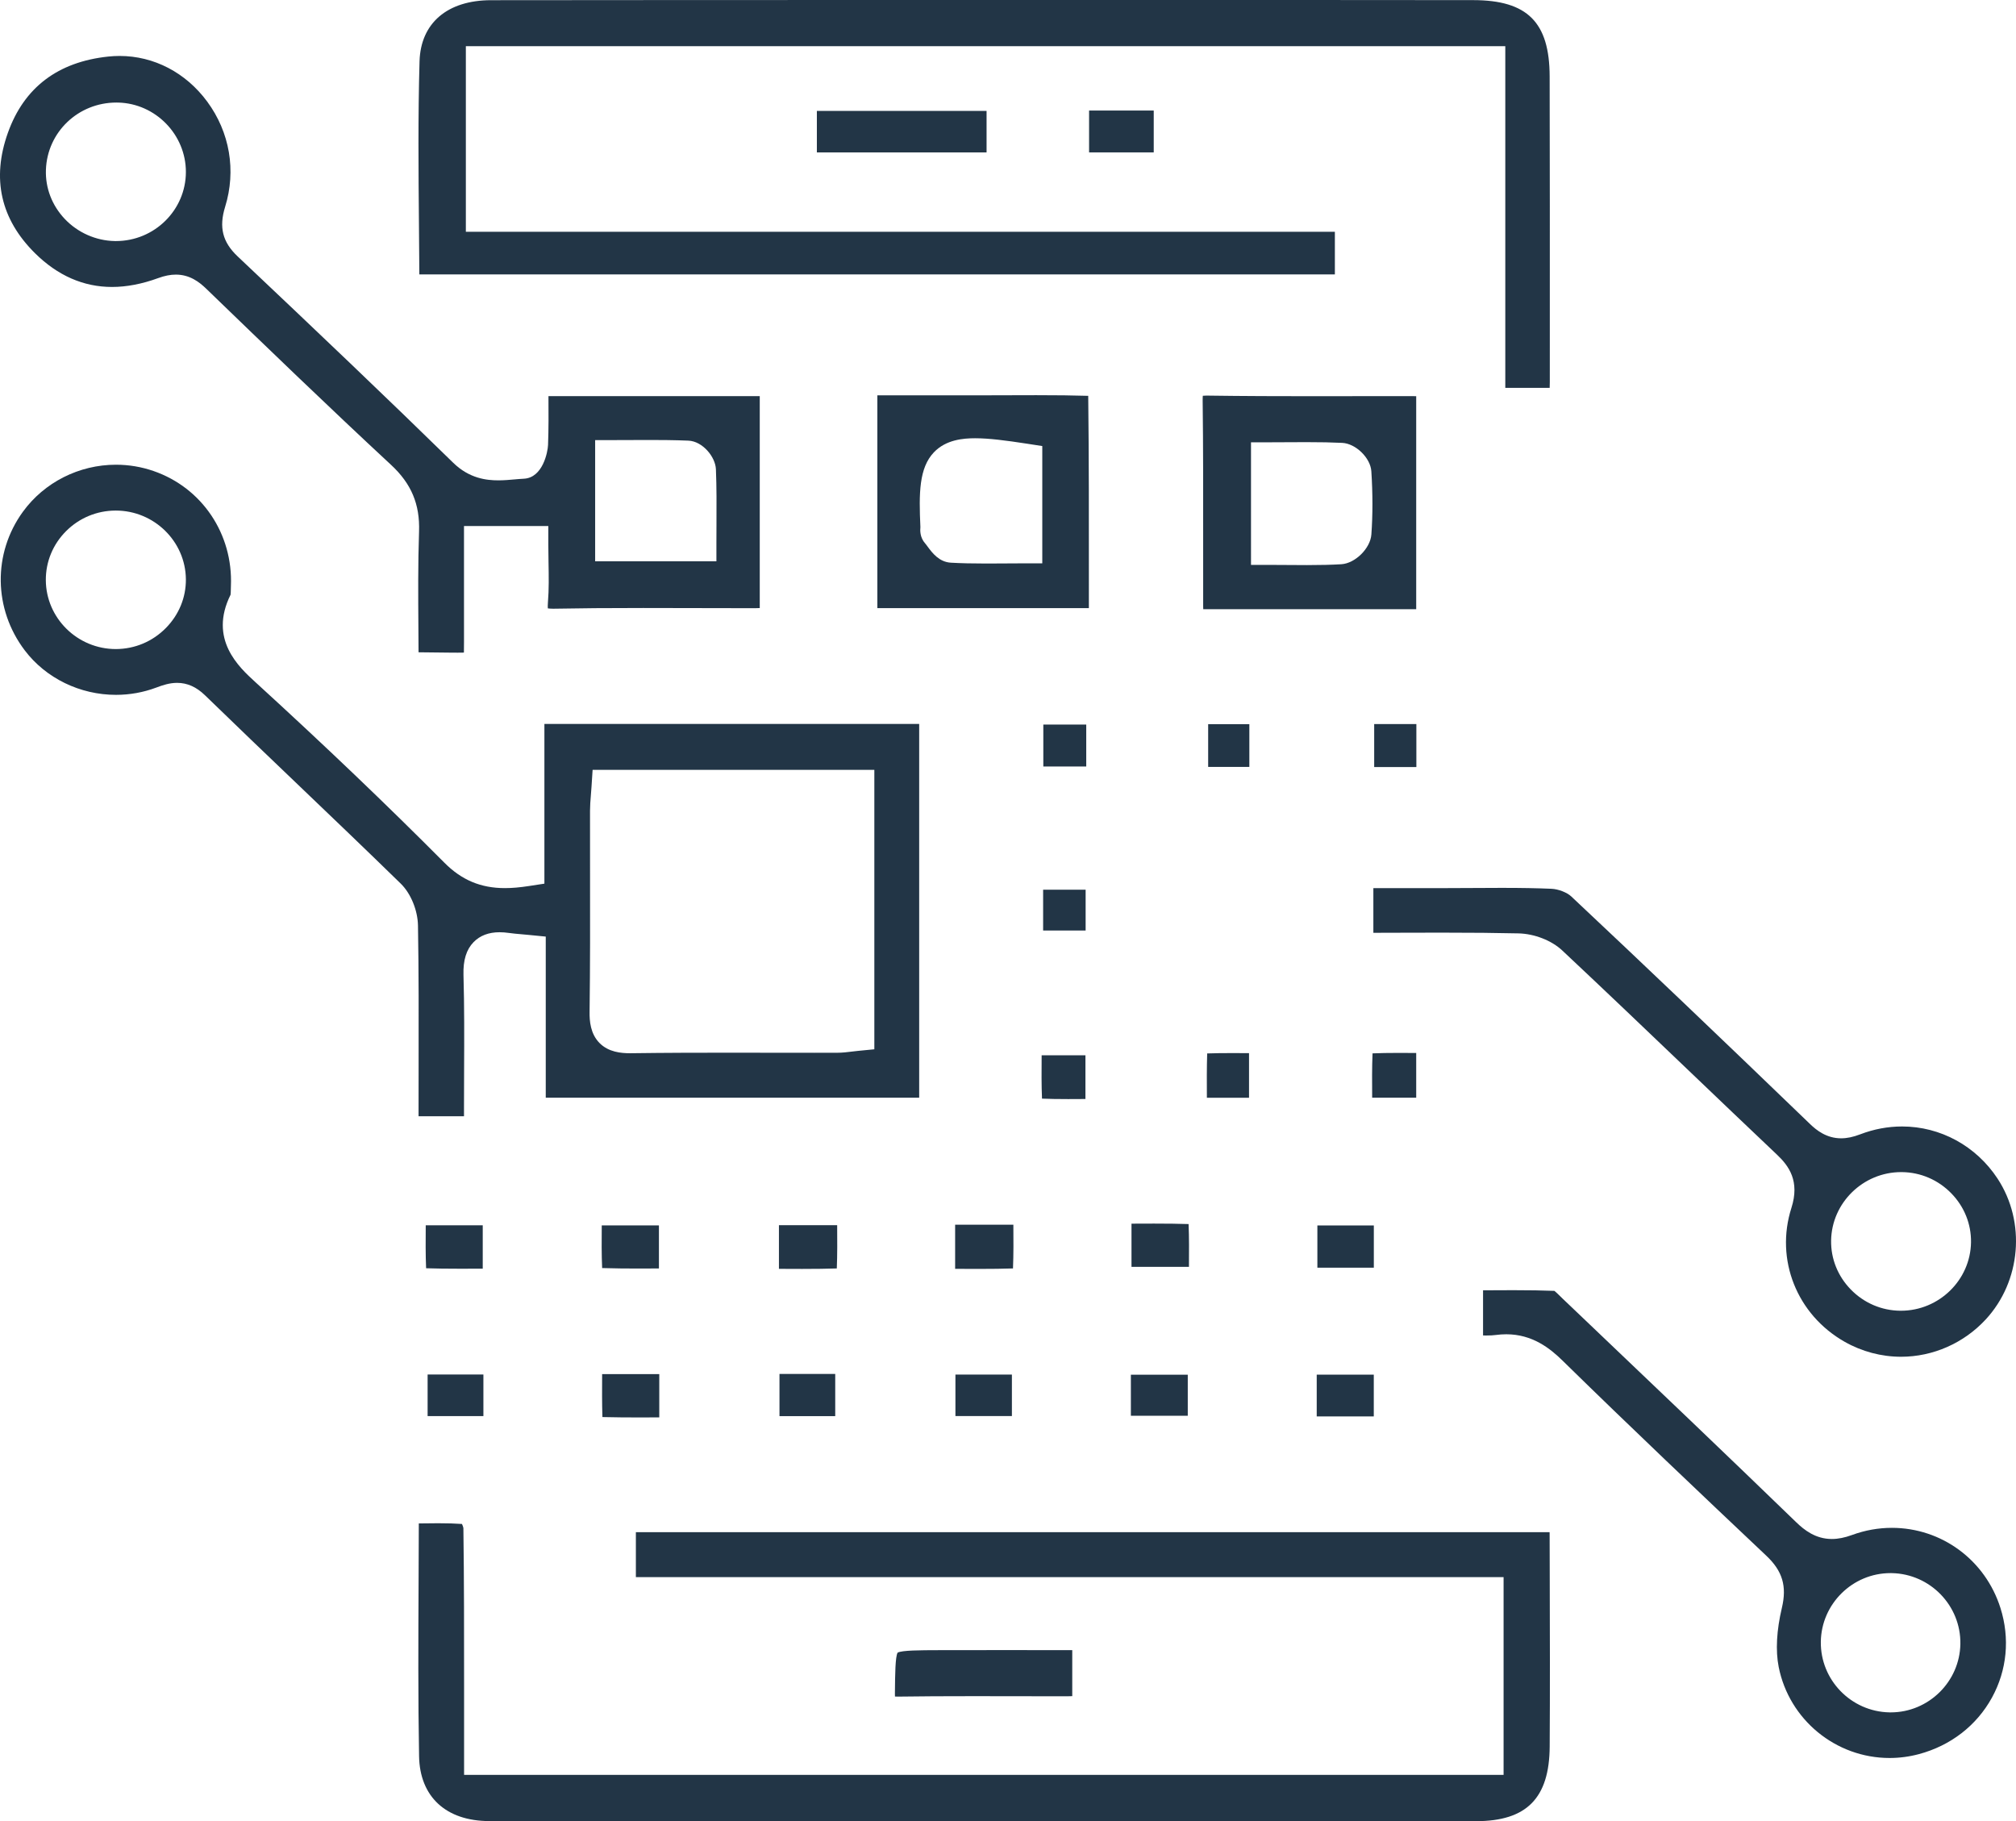 <?xml version="1.0" encoding="utf-8"?>
<!-- Generator: Adobe Illustrator 16.0.3, SVG Export Plug-In . SVG Version: 6.00 Build 0)  -->
<!DOCTYPE svg PUBLIC "-//W3C//DTD SVG 1.1//EN" "http://www.w3.org/Graphics/SVG/1.1/DTD/svg11.dtd">
<svg version="1.1" id="Layer_1" xmlns="http://www.w3.org/2000/svg" xmlns:xlink="http://www.w3.org/1999/xlink" x="0px" y="0px"
	 width="445.229px" height="402.212px" viewBox="0 0 445.229 402.212" enable-background="new 0 0 445.229 402.212"
	 xml:space="preserve">
<g>
	<path fill-rule="evenodd" clip-rule="evenodd" fill="#223546" d="M332.441,85.654V10.198H102.883V51.18h191.92v9.421H92.611
		c-0.02-3.651-0.053-7.303-0.086-10.956c-0.107-11.853-0.217-24.108,0.13-36.111C92.9,5.098,98.802,0.054,108.442,0.043
		c30.186-0.035,60.375-0.041,90.561-0.041L287.847,0c12.516,0,25.03,0.005,37.546,0.027c11.935,0.021,16.815,4.9,16.845,16.841
		c0.047,19.157,0.042,38.637,0.036,57.476l-0.003,10.001c0,0.426-0.011,0.859-0.029,1.309H332.441z"/>
	<path fill-rule="evenodd" clip-rule="evenodd" fill="#223546" d="M92.438,246.501v-1.063c0-3.392,0.006-6.782,0.012-10.173
		c0.019-10.117,0.039-20.578-0.14-30.883c-0.059-3.37-1.588-7.089-3.808-9.255c-7.579-7.397-15.354-14.832-22.875-22.022
		c-6.69-6.396-13.609-13.011-20.353-19.566c-1.899-1.846-3.916-2.743-6.165-2.743c-1.68,0-3.189,0.513-4.59,1.038
		c-2.848,1.068-5.843,1.609-8.905,1.609c-7.955,0-15.488-3.674-20.151-9.829c-6.913-9.125-7.076-21.422-0.406-30.601
		c4.728-6.506,12.413-10.39,20.559-10.39c2.832,0,5.623,0.468,8.295,1.392c10.705,3.699,17.572,13.905,17.087,25.396
		c-0.011,0.263-0.016,0.532-0.021,0.803c-0.006,0.357-0.015,0.883-0.056,1.116c-4.889,9.836,1.841,15.982,5.463,19.29
		c15.328,14.001,28.994,27.057,41.779,39.913c3.791,3.813,8.031,5.588,13.343,5.588c1.575,0,3.269-0.147,5.331-0.464l3.393-0.521
		v-35.265h82.77v82.53h-82.471v-35.575l-3.61-0.354c-0.623-0.061-1.2-0.112-1.746-0.16c-1.027-0.09-1.915-0.168-2.75-0.287
		c-0.754-0.107-1.438-0.159-2.092-0.159c-2.403,0-4.336,0.736-5.747,2.188c-1.59,1.636-2.318,3.994-2.226,7.208
		c0.201,6.937,0.169,14.03,0.138,20.891c-0.013,2.829-0.025,5.657-0.023,8.486l0,1.86H92.438z M130.633,173.749
		c-0.045,0.691-0.096,1.313-0.143,1.89c-0.098,1.217-0.183,2.268-0.186,3.395c-0.007,4.639,0,9.275,0.007,13.912
		c0.016,10.012,0.032,20.365-0.104,30.531c-0.026,1.959,0.172,4.801,2.19,6.846c1.999,2.026,4.785,2.261,6.706,2.261l0.301-0.002
		c7.659-0.103,15.191-0.115,20.898-0.115c3.253,0,6.506,0.005,9.758,0.01c3.257,0.005,6.513,0.01,9.77,0.01l5.016-0.005
		c1.204-0.002,2.308-0.138,3.375-0.271c0.419-0.052,0.839-0.104,1.261-0.145l3.614-0.351v-61.704h-62.221L130.633,173.749z
		 M25.479,112.749c-4.105,0.023-7.965,1.631-10.869,4.526c-2.919,2.911-4.514,6.762-4.489,10.845
		c0.051,8.389,6.989,15.213,15.466,15.213c4.197-0.016,8.096-1.663,11.036-4.638c2.889-2.923,4.461-6.746,4.429-10.764
		c-0.067-8.372-7.013-15.183-15.483-15.183h-0.012H25.479z"/>
	<path fill-rule="evenodd" clip-rule="evenodd" fill="#223546" d="M233.335,402.212c-41.758,0-83.512-0.024-125.27-0.064
		c-9.553-0.009-15.353-5.358-15.513-14.312c-0.23-12.821-0.169-25.887-0.109-38.521c0.021-4.298,0.041-8.597,0.05-12.895
		c0.143-0.002,0.286-0.004,0.429-0.006c1.276-0.019,2.557-0.037,3.838-0.037c2.058,0,3.738,0.05,5.265,0.159
		c0.155,0.328,0.289,0.688,0.314,0.894c0.16,11.514,0.156,23.315,0.153,34.729c-0.001,3.375,0.001,19.781,0.001,19.781h229.571
		v-43.668H140.432v-9.924h201.792c0.006,0.136,0.009,0.269,0.009,0.398l0.024,9.116c0.034,12.404,0.07,25.231-0.011,37.837
		c-0.073,11.38-5.085,16.459-16.25,16.47C295.109,402.198,264.22,402.212,233.335,402.212z"/>
	<path fill-rule="evenodd" clip-rule="evenodd" fill="#223546" d="M99.976,144.127c-2.687-0.013-5.171-0.04-7.541-0.082
		c-0.008-1.787-0.021-3.577-0.033-5.37c-0.049-6.988-0.101-14.214,0.144-21.292c0.208-6.028-1.701-10.573-6.188-14.735
		C72.485,89.781,58.776,76.54,45.52,63.735c-1.492-1.441-3.6-3.094-6.69-3.094c-1.204,0-2.481,0.254-3.906,0.776
		c-3.535,1.295-6.964,1.953-10.192,1.953c-6.279,0-11.993-2.502-16.984-7.437c-7.606-7.521-9.625-16.478-5.999-26.622
		c3.569-9.986,11.029-15.646,22.171-16.822c0.832-0.088,1.672-0.132,2.498-0.132c7.568,0,14.619,3.674,19.344,10.081
		c4.989,6.765,6.433,15.231,3.96,23.227c-1.4,4.526-0.576,7.801,2.755,10.949c17.842,16.858,32.768,31.062,47.619,45.583
		c3.556,3.477,7.385,3.879,9.957,3.879c1.238,0,2.418-0.105,3.559-0.206c0.69-0.061,1.381-0.124,2.072-0.156
		c4.209-0.194,5.292-5.928,5.351-7.453c0.136-3.55,0.115-7.011,0.093-10.674c0-0.037,0-0.074,0-0.11h46.663v46.799
		c-0.268,0.015-0.529,0.023-0.785,0.024l-3.17,0.003c-3.627,0-7.254-0.01-10.881-0.02c-3.633-0.01-7.266-0.02-10.9-0.02
		c-7.846,0-13.894,0.048-19.608,0.155l-0.268,0.003c-0.566,0-0.946-0.037-1.19-0.075c-0.022-0.269-0.03-0.698,0.023-1.353
		c0.235-2.895,0.185-5.731,0.13-8.734c-0.023-1.319-0.048-2.68-0.048-4.098v-4h-18.62l-0.001,10.672
		c-0.001,4.955-0.003,9.858,0.003,14.761c0.001,0.873,0.002,1.803-0.021,2.522c-0.515,0.015-1.052,0.015-1.313,0.015L99.976,144.127
		z M131.438,123.956h26.78v-4c0-1.421,0.007-2.822,0.014-4.208c0.021-4.165,0.041-8.099-0.123-12.121
		c-0.11-2.734-2.937-6.189-6.079-6.32c-3.133-0.129-6.189-0.146-8.502-0.146c-1.342,0-2.687,0.006-4.037,0.013
		c-1.346,0.006-2.697,0.013-4.054,0.013h-4V123.956z M25.702,22.646c-8.429,0-15.264,6.519-15.561,14.842
		c-0.144,4.02,1.338,7.88,4.172,10.87c2.866,3.023,6.884,4.799,11.022,4.873l0.271,0.002c8.505,0,15.435-6.84,15.446-15.25
		c0.011-8.248-6.69-15.125-14.938-15.332C25.976,22.647,25.838,22.646,25.702,22.646z"/>
	<path fill-rule="evenodd" clip-rule="evenodd" fill="#223546" d="M419.848,299.612c-4.348,0-8.659-1.145-12.469-3.31
		c-10.556-5.999-15.387-18.153-11.749-29.558c1.888-5.917-0.547-9.262-3.179-11.753c-6.561-6.211-13.092-12.452-19.623-18.694
		c-9.085-8.683-18.479-17.661-27.81-26.408c-2.355-2.209-6.146-3.688-9.655-3.769c-4.949-0.113-10.216-0.164-17.079-0.164
		c-3.086,0-6.19,0.01-9.324,0.02c-1.874,0.006-3.759,0.012-5.656,0.016v-9.869l15.774,0.001c2.101,0,4.202-0.013,6.303-0.027
		c2.083-0.013,4.167-0.027,6.251-0.027c4.418,0,7.813,0.062,11.009,0.2c1.508,0.065,3.425,0.808,4.365,1.69
		c15.959,14.984,32.721,30.959,52.751,50.274c1.397,1.348,3.627,3.141,6.844,3.141c1.311,0,2.657-0.281,4.237-0.886
		c2.996-1.146,6.101-1.729,9.23-1.729c8.472,0,16.358,4.31,21.096,11.527c6.287,9.578,5.181,22.655-2.63,31.096
		C433.696,296.614,426.885,299.612,419.848,299.612z M419.867,258.835c-8.399,0-15.339,6.778-15.471,15.108
		c-0.063,4.035,1.481,7.877,4.351,10.818c2.912,2.985,6.793,4.65,10.929,4.688h0.139c8.416,0.001,15.36-6.78,15.479-15.115
		c0.058-4.036-1.489-7.876-4.355-10.813c-2.905-2.978-6.779-4.642-10.908-4.685L419.867,258.835z"/>
	<path fill-rule="evenodd" clip-rule="evenodd" fill="#223546" d="M417.311,388.216c-11.884,0.001-22.185-8.457-24.493-20.109
		c-0.711-3.587-0.468-8.091,0.703-13.025c1.141-4.81,0.147-8.149-3.43-11.528c-14.527-13.723-29.971-28.356-45.033-43.115
		c-2.753-2.697-6.651-5.793-12.4-5.793c-0.749,0-1.524,0.053-2.306,0.157c-0.58,0.078-1.236,0.114-2.067,0.114
		c-0.25,0-0.502-0.003-0.757-0.008v-9.97c0.479-0.002,0.956-0.005,1.433-0.008c1.765-0.011,3.521-0.021,5.271-0.021
		c3.621,0,6.44,0.047,9.055,0.152c0.341,0.263,0.873,0.789,1.214,1.126c0.212,0.21,0.42,0.415,0.622,0.607l5.141,4.896
		c15.256,14.532,31.032,29.558,46.419,44.459c1.78,1.725,4.283,3.703,7.872,3.703c1.381,0,2.842-0.289,4.464-0.884
		c2.857-1.047,5.815-1.577,8.793-1.577c11.001,0,20.64,7.114,23.983,17.702c2.116,6.7,1.45,13.726-1.875,19.782
		c-3.392,6.179-9.125,10.613-16.144,12.487C421.658,387.93,419.482,388.216,417.311,388.216z M417.501,347.389
		c-8.36,0-15.258,6.794-15.376,15.146c-0.12,8.438,6.673,15.44,15.144,15.607l0.299,0.003c8.352,0.001,15.25-6.786,15.375-15.128
		c0.128-8.455-6.67-15.464-15.155-15.625L417.501,347.389z"/>
	<path fill-rule="evenodd" clip-rule="evenodd" fill="#223546" d="M265.734,134.53c-0.01-0.209-0.016-0.414-0.017-0.613
		c-0.011-4.885-0.007-9.77-0.003-14.655c0.008-10.1,0.016-20.543-0.11-30.826c-0.005-0.469,0.013-0.806,0.037-1.04
		c0.195-0.02,0.462-0.036,0.817-0.036l0.188,0.001c8.106,0.117,16.246,0.132,22.431,0.132c2.998,0,14.98-0.016,17.974-0.016
		l5.083,0.004c0.207,0,0.417,0.005,0.631,0.014v47.033H265.734z M276.282,124.744h4c1.448,0,2.871,0.012,4.272,0.023
		c1.384,0.011,2.749,0.022,4.101,0.022h0c3.034,0,5.367-0.059,7.564-0.19c3.067-0.18,6.423-3.497,6.646-6.572
		c0.313-4.346,0.312-9.039-0.006-13.951c-0.191-2.963-3.444-6.132-6.447-6.278c-2.289-0.11-4.723-0.159-7.893-0.159
		c-1.356,0-2.719,0.009-4.09,0.017c-1.373,0.009-2.754,0.018-4.148,0.018h-4V124.744z"/>
	<path fill-rule="evenodd" clip-rule="evenodd" fill="#223546" d="M193.764,134.293V87.299h23.547c1.93,0,3.86-0.007,5.791-0.015
		c1.92-0.007,3.841-0.014,5.761-0.014c4.616,0,8.167,0.044,11.449,0.143c0.007,0.004,0.014,0.007,0.021,0.011
		c0.16,13.769,0.152,27.298,0.144,41.596l-0.002,5.273H193.764z M203.269,116.395c-0.063,0.686-0.147,2.26,1.056,3.617
		c0.184,0.208,0.371,0.469,0.564,0.73c0.995,1.341,2.499,3.368,5.109,3.517c2.268,0.129,4.675,0.186,7.807,0.186
		c0,0,0.001,0,0.001,0c1.373,0,2.753-0.01,4.146-0.021c1.397-0.011,2.808-0.022,4.234-0.022h4V98.502l-3.39-0.523
		c-4.669-0.72-8.403-1.2-11.447-1.2c-2.634,0-6.442,0.32-9.089,3.093C202.958,103.333,202.925,108.906,203.269,116.395z"/>
	<path fill-rule="evenodd" clip-rule="evenodd" fill="#223546" d="M198.298,374.661c-0.264,0-0.476-0.007-0.646-0.018
		c-0.01-0.164-0.016-0.366-0.013-0.614l0.004-0.423c0.037-3.802,0.076-7.73,0.591-8.65c0.951-0.531,5.048-0.541,9.012-0.551
		c4.311-0.011,8.621-0.014,12.948-0.014l16.611,0.006v10.164c-0.279,0.013-0.553,0.021-0.822,0.021l-3.743,0.004
		c-2.867,0-5.734-0.006-8.601-0.011c-2.871-0.006-5.742-0.011-8.613-0.011c-6.63,0-11.718,0.029-16.496,0.095L198.298,374.661z"/>
	<rect x="180.403" y="24.493" fill-rule="evenodd" clip-rule="evenodd" fill="#223546" width="37.479" height="9.164"/>
	<rect x="240.522" y="24.411" fill-rule="evenodd" clip-rule="evenodd" fill="#223546" width="14.278" height="9.242"/>
	<path fill-rule="evenodd" clip-rule="evenodd" fill="#223546" d="M177.161,280.216c-1.474,0-2.958-0.008-4.458-0.015
		c-0.225-0.001-0.45-0.002-0.676-0.003v-9.644h12.86c0.024,3.3,0.046,6.438-0.081,9.558
		C182.609,280.184,180.194,280.216,177.161,280.216z"/>
	<path fill-rule="evenodd" clip-rule="evenodd" fill="#223546" d="M216.052,280.214c-1.471,0-2.953-0.008-4.448-0.015
		c-0.222-0.001-0.443-0.002-0.666-0.003v-9.75h12.861c0,0.006,0,0.012,0,0.019c0.024,3.334,0.047,6.503-0.083,9.645
		C221.515,280.181,219.094,280.214,216.052,280.214z"/>
	<rect x="290.939" y="270.616" fill-rule="evenodd" clip-rule="evenodd" fill="#223546" width="12.468" height="9.327"/>
	<rect x="172.147" y="303.407" fill-rule="evenodd" clip-rule="evenodd" fill="#223546" width="12.31" height="9.318"/>
	<rect x="211.004" y="303.546" fill-rule="evenodd" clip-rule="evenodd" fill="#223546" width="12.473" height="9.16"/>
	<rect x="290.795" y="303.563" fill-rule="evenodd" clip-rule="evenodd" fill="#223546" width="12.602" height="9.225"/>
	<rect x="249.752" y="303.576" fill-rule="evenodd" clip-rule="evenodd" fill="#223546" width="12.564" height="9.067"/>
	<path fill-rule="evenodd" clip-rule="evenodd" fill="#223546" d="M249.888,279.752v-9.53c0.19-0.001,0.38-0.002,0.57-0.003
		c1.478-0.007,2.945-0.014,4.406-0.014c3.027,0,5.44,0.032,7.633,0.103c0.127,3.023,0.104,6.107,0.081,9.353
		c0,0.03,0,0.062-0.001,0.092H249.888z"/>
	<path fill-rule="evenodd" clip-rule="evenodd" fill="#223546" d="M101.721,280.173c-3.017,0-5.425-0.033-7.616-0.105
		c-0.131-3.05-0.107-6.15-0.083-9.413c0-0.023,0-0.048,0-0.071h12.59v9.573c-0.167,0-0.333,0.001-0.499,0.002
		C104.645,280.165,103.181,280.173,101.721,280.173z"/>
	<path fill-rule="evenodd" clip-rule="evenodd" fill="#223546" d="M140.757,280.129c-2.173,0-4.924-0.013-7.776-0.104
		c-0.136-3.034-0.111-6.118-0.086-9.37c0-0.019,0-0.037,0-0.056h12.628v9.515c-0.142,0-0.284,0.001-0.426,0.002
		C143.646,280.122,142.2,280.129,140.757,280.129z"/>
	<rect x="94.438" y="303.531" fill-rule="evenodd" clip-rule="evenodd" fill="#223546" width="12.32" height="9.185"/>
	<path fill-rule="evenodd" clip-rule="evenodd" fill="#223546" d="M140.865,313.014c-2.176,0-4.944-0.011-7.822-0.084
		c-0.101-3.088-0.083-6.205-0.064-9.48h12.62v9.553c-0.127,0-0.254,0.001-0.381,0.001
		C143.767,313.009,142.316,313.014,140.865,313.014z"/>
	<rect x="230.415" y="160.005" fill-rule="evenodd" clip-rule="evenodd" fill="#223546" width="9.479" height="9.26"/>
	<path fill-rule="evenodd" clip-rule="evenodd" fill="#223546" d="M303.039,242.41c0-0.027,0-0.054-0.001-0.081
		c-0.024-3.362-0.047-6.558,0.084-9.716c1.674-0.068,3.514-0.101,5.791-0.101c1.265,0,2.539,0.01,3.824,0.019c0.01,0,0.02,0,0.029,0
		v9.879H303.039z"/>
	<path fill-rule="evenodd" clip-rule="evenodd" fill="#223546" d="M235.896,242.71c-2.268,0-4.102-0.03-5.772-0.099
		c-0.128-3.034-0.105-6.139-0.081-9.405c0-0.055,0-0.11,0.001-0.165h9.674l-0.002,9.651
		C238.433,242.701,237.161,242.71,235.896,242.71z"/>
	<rect x="303.486" y="159.894" fill-rule="evenodd" clip-rule="evenodd" fill="#223546" width="9.316" height="9.493"/>
	<rect x="266.82" y="159.917" fill-rule="evenodd" clip-rule="evenodd" fill="#223546" width="9.095" height="9.438"/>
	<path fill-rule="evenodd" clip-rule="evenodd" fill="#223546" d="M266.537,242.417c-0.018-3.372-0.035-6.584,0.067-9.787
		c1.595-0.054,3.354-0.079,5.514-0.079c1.225,0,2.463,0.008,3.72,0.016c0.002,0,0.005,0,0.008,0v9.851H266.537z"/>
	<rect x="230.372" y="196.473" fill-rule="evenodd" clip-rule="evenodd" fill="#223546" width="9.387" height="9.012"/>
</g>
</svg>
